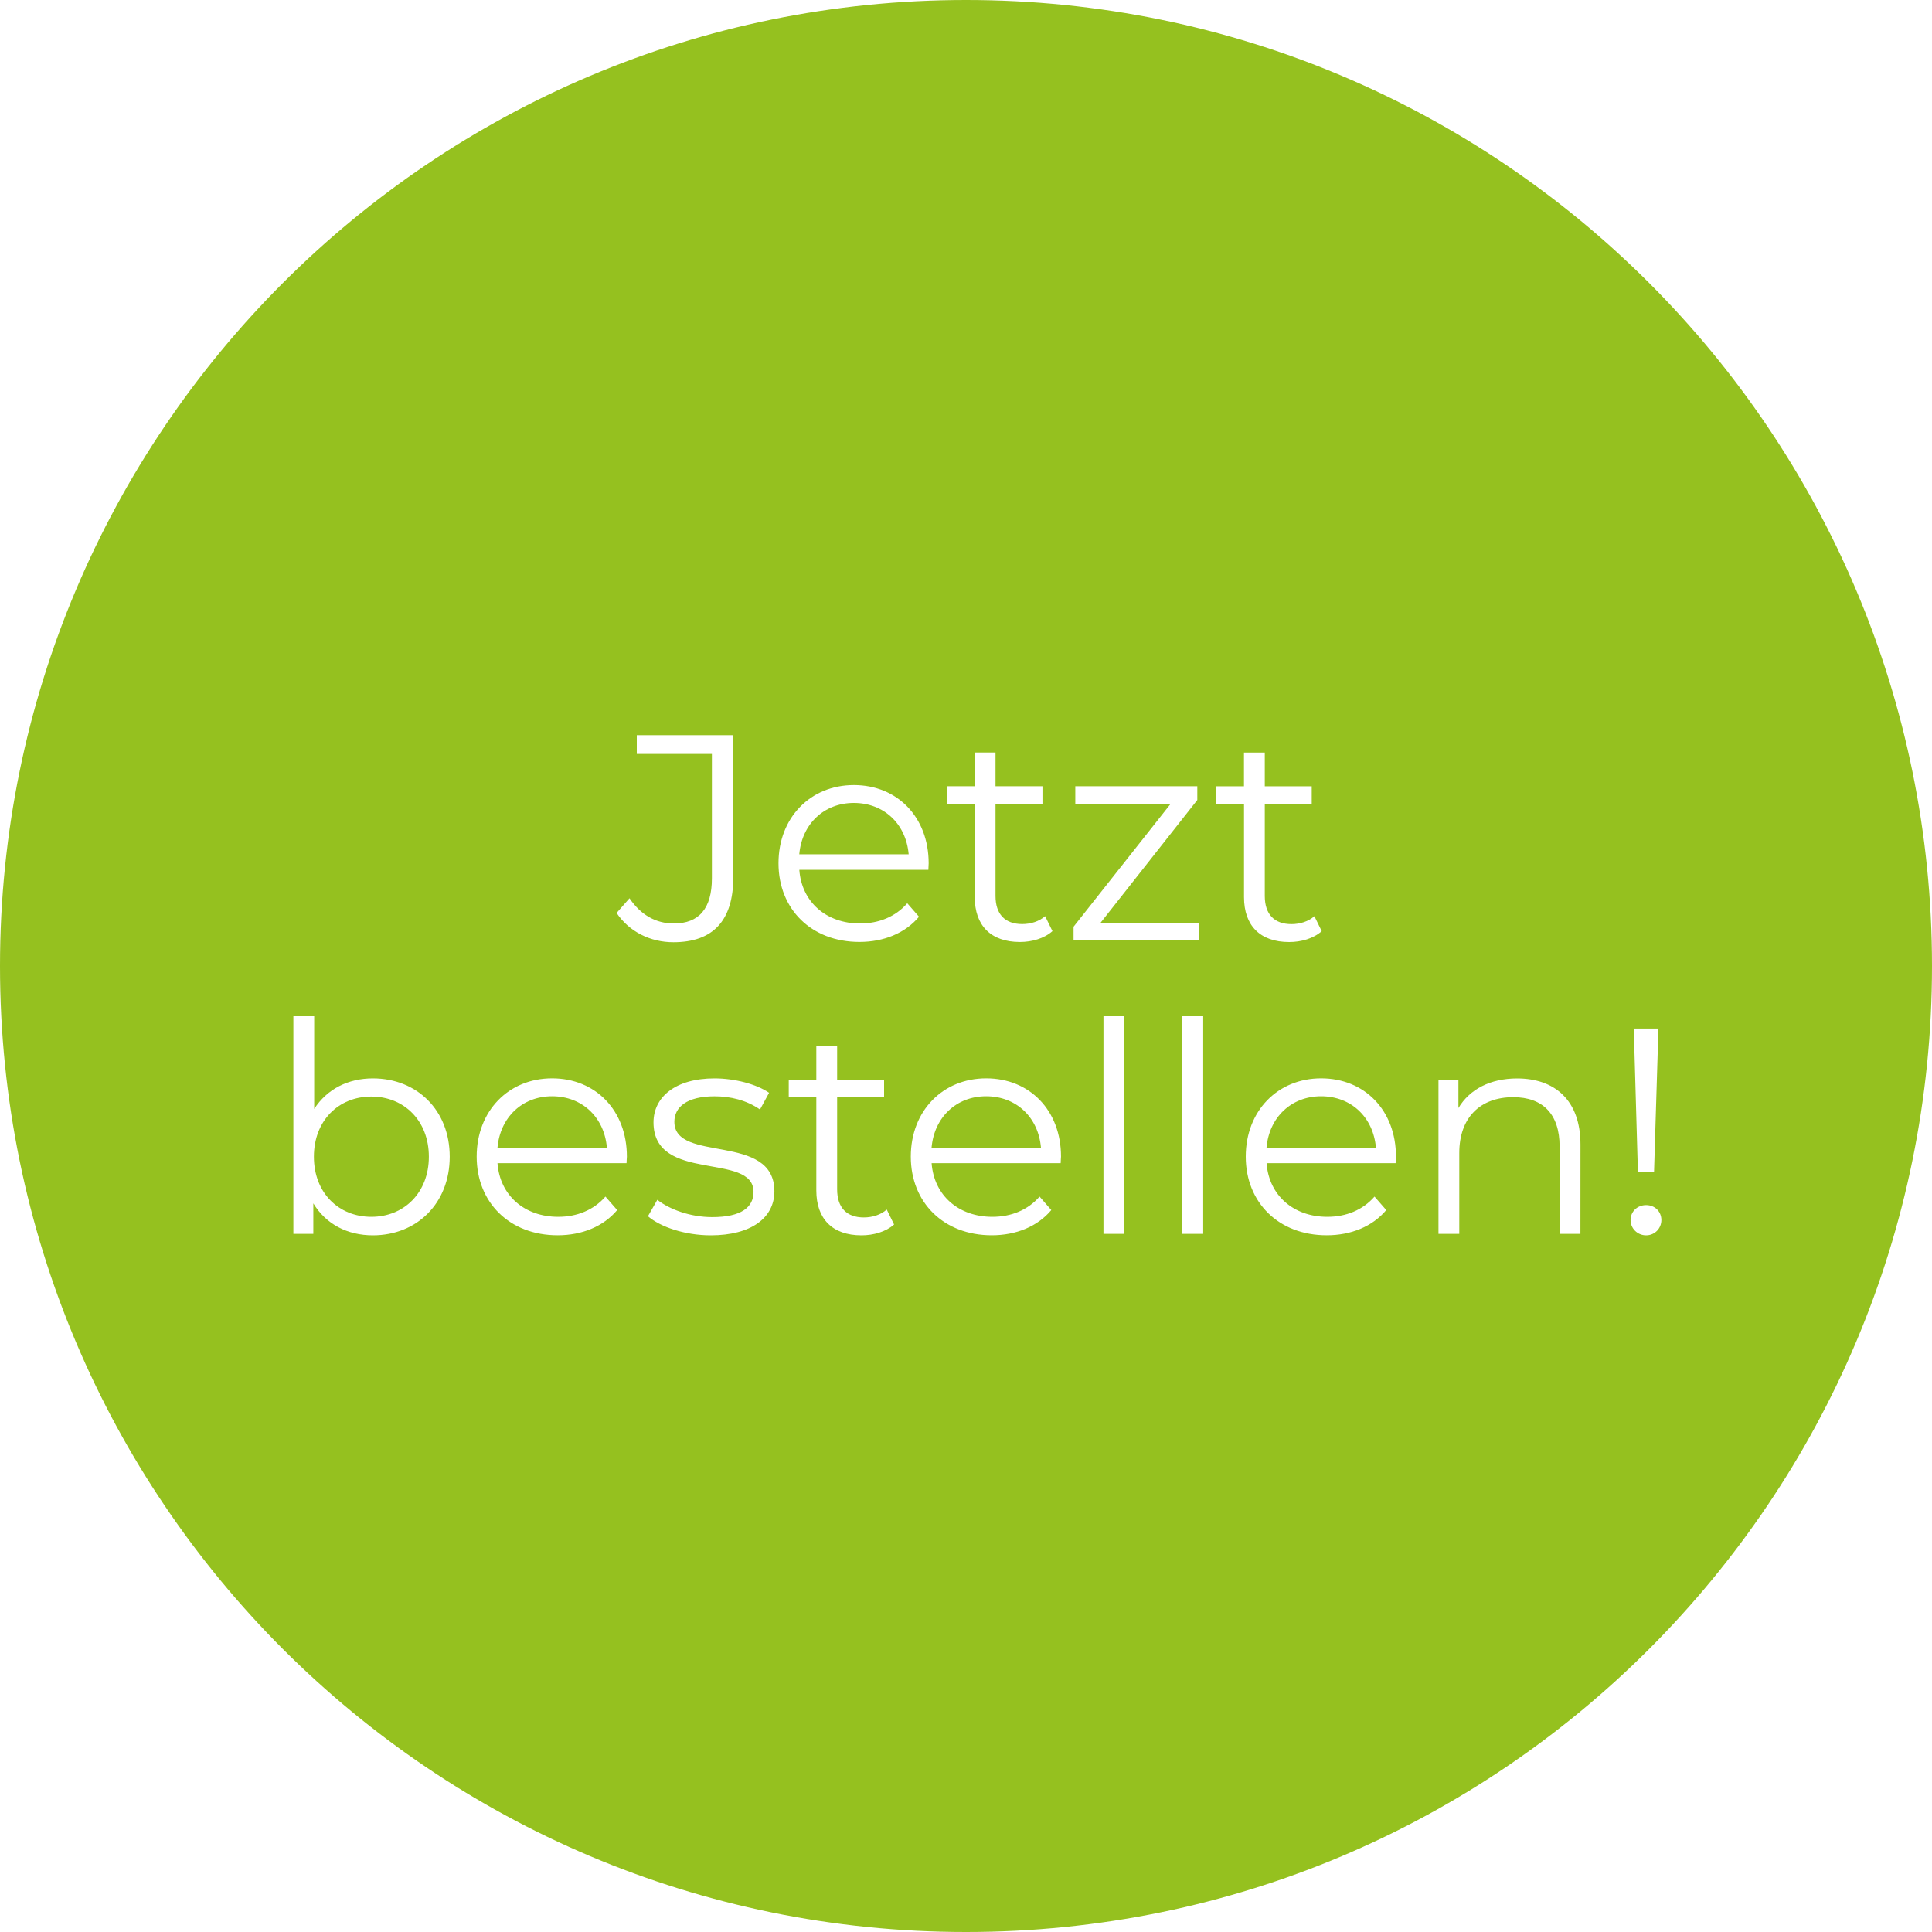 <?xml version="1.0" encoding="UTF-8"?>
<svg xmlns:serif="http://www.serif.com/" xmlns="http://www.w3.org/2000/svg" xmlns:xlink="http://www.w3.org/1999/xlink" version="1.1" id="Ebene_1" x="0px" y="0px" viewBox="0 0 400 400" style="enable-background:new 0 0 400 400;" xml:space="preserve">
<style type="text/css">
	.st0{fill:#95C11F;}
</style>
<g>
	<g>
		<path class="st0" d="M204.17,226.97c-6.19,0-10.75,4.37-11.3,10.63h22.65C214.98,231.35,210.43,226.97,204.17,226.97z"></path>
	</g>
	<g>
		<path class="st0" d="M114.3,226.97c-6.19,0-10.75,4.37-11.3,10.63h22.65C125.11,231.35,120.56,226.97,114.3,226.97z"></path>
	</g>
	<g>
		<path class="st0" d="M176.78,166.24c-6.19,0-10.75,4.37-11.3,10.63h22.65C187.59,170.62,183.04,166.24,176.78,166.24z"></path>
	</g>
	<g>
		<path class="st0" d="M273.52,226.97c-6.19,0-10.75,4.37-11.3,10.63h22.65C284.33,231.35,279.78,226.97,273.52,226.97z"></path>
	</g>
	<g>
		<g>
			<path class="st0" d="M200,0C89.54,0,0,89.54,0,200s89.54,200,200,200s200-89.54,200-200C400.01,89.54,310.47,0,200,0z      M343.36,212.95l-0.91,29.76h-3.34l-0.85-29.76H343.36z M196.09,162.78h5.71v-6.98h4.31v6.98h9.72v3.64h-9.72v19.07     c0,3.77,1.94,5.83,5.53,5.83c1.76,0,3.52-0.55,4.74-1.64l1.52,3.1c-1.7,1.52-4.25,2.25-6.74,2.25c-6.01,0-9.35-3.4-9.35-9.29     v-19.31h-5.71L196.09,162.78L196.09,162.78z M77.2,255.76c-5.28,0-9.72-2.31-12.33-6.62v6.32h-4.13v-45.06h4.31v19.19     c2.67-4.13,7.04-6.32,12.15-6.32c9.11,0,15.91,6.56,15.91,16.21S86.31,255.76,77.2,255.76z M129.72,240.82H103     c0.49,6.68,5.59,11.11,12.57,11.11c3.89,0,7.35-1.4,9.78-4.19l2.43,2.79c-2.85,3.4-7.29,5.22-12.33,5.22     c-9.96,0-16.76-6.8-16.76-16.28s6.62-16.21,15.61-16.21s15.49,6.62,15.49,16.21C129.78,239.85,129.72,240.33,129.72,240.82z      M127.66,189.02l2.67-3.04c2.31,3.4,5.4,5.22,9.17,5.22c5.22,0,7.89-3.1,7.89-9.35V156.1h-15.55v-3.89h19.98v29.45     c0,8.99-4.25,13.42-12.39,13.42C134.65,195.09,130.27,192.9,127.66,189.02z M147.15,255.76c-5.28,0-10.38-1.7-13-3.95l1.94-3.4     c2.55,2,6.86,3.58,11.36,3.58c6.07,0,8.56-2.06,8.56-5.22c0-8.32-20.71-1.76-20.71-14.39c0-5.22,4.49-9.11,12.63-9.11     c4.13,0,8.62,1.15,11.3,2.98l-1.88,3.46c-2.79-1.94-6.13-2.73-9.41-2.73c-5.77,0-8.32,2.25-8.32,5.28     c0,8.62,20.71,2.13,20.71,14.39C160.32,252.18,155.47,255.76,147.15,255.76z M176.78,162.54c8.99,0,15.49,6.62,15.49,16.21     c0,0.36-0.06,0.85-0.06,1.34h-26.72c0.49,6.68,5.59,11.11,12.57,11.11c3.89,0,7.35-1.4,9.78-4.19l2.43,2.79     c-2.85,3.4-7.29,5.22-12.33,5.22c-9.96,0-16.76-6.8-16.76-16.28C161.17,169.28,167.8,162.54,176.78,162.54z M178.36,255.76     c-6.01,0-9.35-3.4-9.35-9.29v-19.31h-5.71v-3.64h5.71v-6.98h4.31v6.98h9.72v3.64h-9.72v19.07c0,3.77,1.94,5.83,5.53,5.83     c1.76,0,3.52-0.55,4.74-1.64l1.52,3.1C183.4,255.03,180.85,255.76,178.36,255.76z M219.6,240.82h-26.72     c0.49,6.68,5.59,11.11,12.57,11.11c3.89,0,7.35-1.4,9.78-4.19l2.43,2.79c-2.85,3.4-7.29,5.22-12.33,5.22     c-9.96,0-16.76-6.8-16.76-16.28s6.62-16.21,15.61-16.21c8.99,0,15.49,6.62,15.49,16.21C219.66,239.85,219.6,240.33,219.6,240.82z      M222.27,191.87l20.1-25.45h-19.74v-3.64h25.26v2.85l-20.1,25.51h20.47v3.58h-25.99V191.87z M232.77,255.46h-4.31v-45.06h4.31     V255.46z M249.11,255.46h-4.31v-45.06h4.31V255.46z M251.84,166.43v-3.64h5.71v-6.98h4.31v6.98h9.72v3.64h-9.72v19.07     c0,3.77,1.94,5.83,5.53,5.83c1.76,0,3.52-0.55,4.74-1.64l1.52,3.1c-1.7,1.52-4.25,2.25-6.74,2.25c-6.01,0-9.35-3.4-9.35-9.29     v-19.31H251.84z M288.95,240.82h-26.72c0.49,6.68,5.59,11.11,12.57,11.11c3.89,0,7.35-1.4,9.78-4.19l2.43,2.79     c-2.85,3.4-7.29,5.22-12.33,5.22c-9.96,0-16.76-6.8-16.76-16.28s6.62-16.21,15.61-16.21s15.49,6.62,15.49,16.21     C289.01,239.85,288.95,240.33,288.95,240.82z M327.21,255.46h-4.31v-18.1c0-6.74-3.52-10.2-9.6-10.2     c-6.86,0-11.17,4.25-11.17,11.54v16.76h-4.31v-31.94h4.13v5.89c2.31-3.89,6.62-6.13,12.15-6.13c7.77,0,13.12,4.49,13.12,13.66     L327.21,255.46L327.21,255.46z M340.81,255.76c-1.82,0-3.22-1.46-3.22-3.16c0-1.76,1.4-3.1,3.22-3.1c1.82,0,3.16,1.34,3.16,3.1     C343.97,254.3,342.63,255.76,340.81,255.76z"></path>
		</g>
	</g>
	<g>
		<path class="st0" d="M76.89,227.03c-6.8,0-11.9,4.98-11.9,12.45s5.1,12.45,11.9,12.45c6.74,0,11.9-4.98,11.9-12.45    S83.63,227.03,76.89,227.03z"></path>
	</g>
</g>
</svg>
